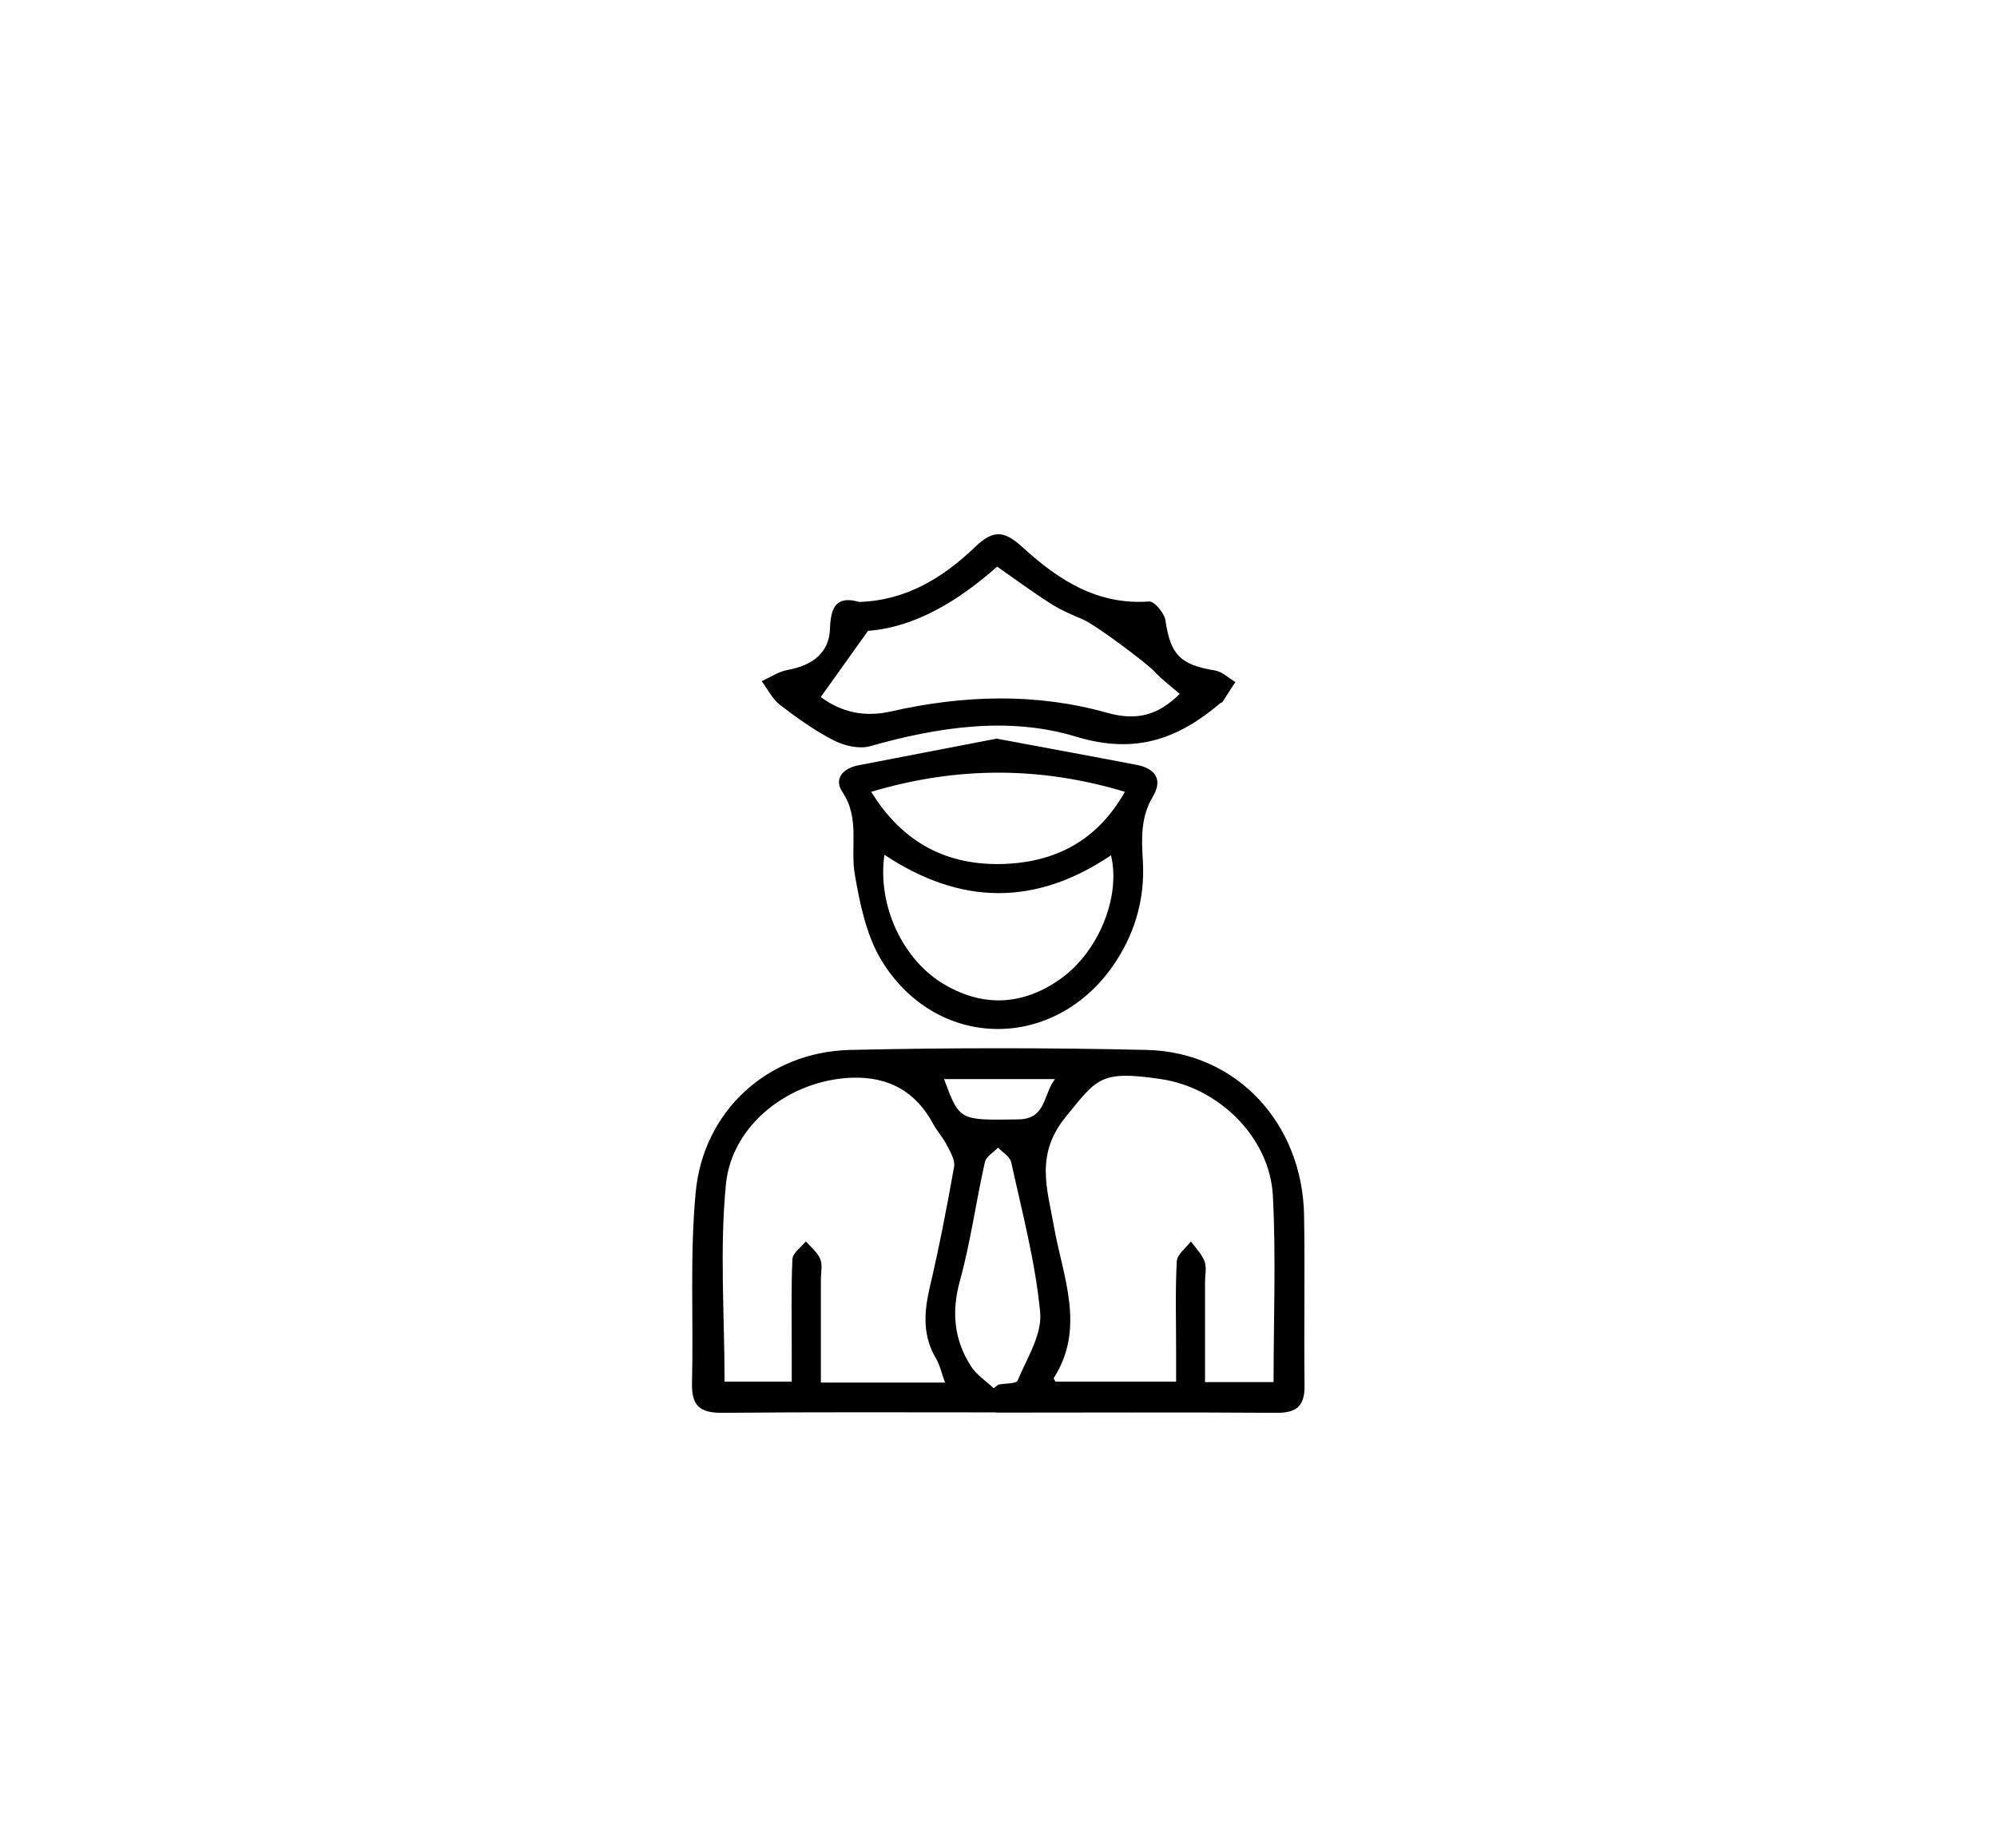 <?xml version="1.0" encoding="UTF-8"?>
<svg id="Layer_1" data-name="Layer 1" xmlns="http://www.w3.org/2000/svg" viewBox="0 0 87.7 81.19">
  <path d="M43.74,62.04c-4.02,0-8.03-.02-12.05,.02-.99,0-1.32-.34-1.3-1.31,.07-2.79-.1-5.59,.16-8.36,.33-3.59,3.17-6.18,6.77-6.27,4.35-.1,8.71-.1,13.06,0,3.94,.1,6.83,3.24,6.89,7.29,.04,2.48-.01,4.97,.02,7.45,.01,.88-.33,1.2-1.21,1.2-4.12-.03-8.23-.01-12.35-.01Zm-2.24-1.32c-.16-.43-.23-.77-.39-1.04-.58-.97-.54-1.97-.3-3.04,.42-1.78,.77-3.58,1.09-5.39,.05-.3-.17-.66-.33-.97-.17-.33-.43-.61-.6-.93q-1.13-2.09-3.55-2.01c-2.7,.09-5.28,2.03-5.54,4.68-.28,2.85-.06,5.76-.06,8.67h2.95c0-.53,0-.97,0-1.4,0-1.33-.03-2.65,.03-3.98,.01-.27,.38-.52,.59-.78,.22,.25,.51,.48,.63,.77,.11,.26,.03,.6,.03,.91,0,1.49,0,2.97,0,4.52h5.45Zm14.43,0c0-2.77,.11-5.49-.03-8.19-.13-2.56-2.37-4.76-4.92-5.13-2.68-.4-2.8-.02-4.17,1.65-1.36,1.67-.82,3.15-.53,4.8,.39,2.22,1.41,4.46,0,6.68-.02,.03,.05,.11,.07,.16h5.3c0-.53,0-.97,0-1.41,0-1.29-.04-2.59,.03-3.88,.02-.3,.4-.58,.62-.87,.21,.29,.48,.56,.6,.88,.1,.27,.02,.6,.02,.91,0,1.45,0,2.9,0,4.39h3.01Zm-12.29,.26c.07-.05,.14-.11,.2-.16,.29-.06,.79-.03,.85-.18,.41-.98,1.08-2.02,.99-2.99-.21-2.22-.79-4.4-1.27-6.59-.05-.25-.38-.44-.58-.65-.2,.21-.53,.4-.58,.65-.39,1.72-.62,3.48-1.09,5.18-.38,1.37-.27,2.6,.48,3.77,.24,.38,.66,.65,1,.97Zm-2.18-13.58c.68,1.84,.67,1.81,3.27,1.77,1.22-.02,1.07-1.08,1.6-1.77h-4.87Z"/>
  <path d="M43.79,32.45c2.08,.39,4.11,.76,6.14,1.15,.82,.16,1.14,.66,.7,1.39-.54,.9-.5,1.84-.44,2.83,.1,1.72-.38,3.3-1.38,4.7-2.67,3.7-7.76,3.56-10.12-.37-.65-1.09-.93-2.46-1.15-3.74-.21-1.2,.24-2.46-.55-3.63-.38-.57,.03-1.03,.69-1.16,2.02-.39,4.05-.78,6.11-1.18Zm-4.95,5.09c-.32,2.24,.81,4.65,2.66,5.72,1.73,1,3.45,.89,5.07-.26,1.67-1.18,2.66-3.61,2.22-5.43-3.29,2.22-6.58,2.22-9.96-.03Zm-.58-2.76c1.41,2.29,3.38,3.25,5.82,3.17,2.27-.08,4.11-1.02,5.32-3.17-3.73-1.12-7.36-1.12-11.14,0Z"/>
  <path d="M37.75,26.44c2.08-.07,3.69-1.09,5.08-2.42,.81-.78,1.29-.7,2.08,.02,1.55,1.42,3.27,2.55,5.55,2.38,.23-.02,.67,.51,.72,.82,.22,1.51,.64,1.96,2.17,2.21,.32,.05,.6,.33,.9,.51-.19,.29-.37,.58-.56,.87-.02,.03-.06,.03-.09,.05-1.86,1.58-3.73,2.27-6.34,1.48-2.95-.9-6.06-.43-9.06,.42-.47,.13-1.11-.02-1.57-.25-.84-.43-1.63-.99-2.38-1.57-.33-.26-.54-.69-.8-1.04,.38-.17,.74-.42,1.13-.49,1.12-.2,1.84-.77,1.87-1.82,.03-.97,.3-1.45,1.28-1.17Zm-1.7,4.18q1.37,1.02,3.08,.63c3.17-.72,6.37-.82,9.49,.06,1.36,.38,2.27,.07,3.19-.83-.38-.33-.79-.63-1.13-1-.38-.4-2.6-2.05-3.1-2.26-.5-.21-1.01-.43-1.46-.72-.79-.5-1.55-1.07-2.33-1.61-1.74,1.54-3.64,2.67-5.67,2.82-.77,1.08-1.4,1.96-2.07,2.9Z"/>
</svg>